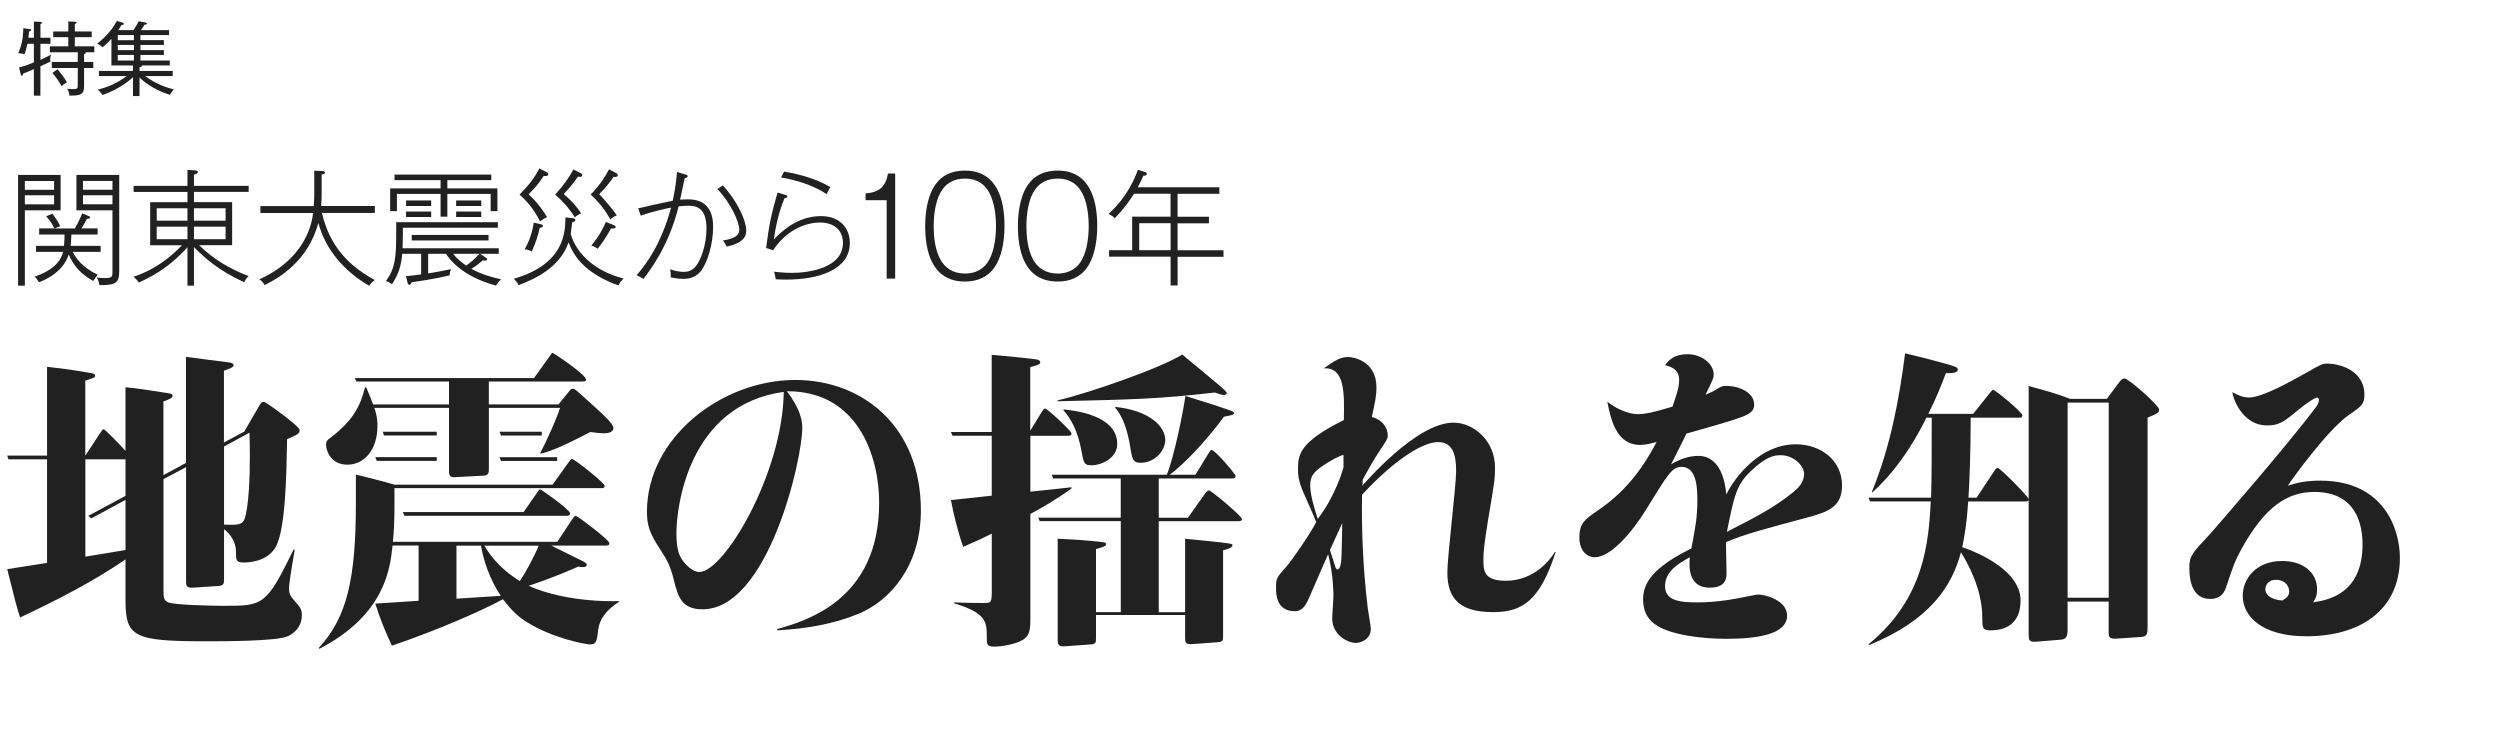 <?xml version="1.0" encoding="UTF-8"?><svg xmlns="http://www.w3.org/2000/svg" width="680" height="200" viewBox="0 0 680 200"><defs><style>.cls-1{fill:#fff;}.cls-2{fill:#212121;}</style></defs><g id="_レイヤー_1"><rect class="cls-1" width="680" height="200"/></g><g id="copy"><path class="cls-2" d="m13.66,16.07c0,.22.02.48.04.68-1.1.55-1.63.79-2.71,1.28v7.99h-1.78v-7.22c-1.94.84-2.16.95-2.88,1.19-.13.42-.18.59-.42.59-.18,0-.2-.09-.29-.42l-.44-1.8c1.76-.46,3.61-1.19,4.03-1.39v-5.06h-1.74c-.35,1.52-.55,2.16-.79,2.84-.26-.07-1.01-.29-1.72-.26.68-1.63,1.3-3.32,1.39-6.82l1.72.24c.29.04.4.11.4.24,0,.2-.11.24-.55.42-.07.68-.11,1.06-.2,1.69h1.5v-4.4l1.78.09c.2,0,.4.04.4.24,0,.18-.11.22-.4.35v3.72h2.73v1.65h-2.73v4.36c1.25-.57,1.87-.86,2.86-1.41-.09.37-.2.77-.2,1.21Zm9.62-1.85s.07.07.07.13c0,.22-.24.31-.48.4v2.09h2.51v1.65h-2.51v5.02c0,2.44-1.32,2.46-3.96,2.51-.07-.73-.33-1.41-.62-1.89.33.04.75.11,1.39.11,1.47,0,1.47-.24,1.47-1.06v-4.69h-7.06v-1.65h7.06v-2.62h-7.59v-1.61h5.02v-2.49h-4.11v-1.56h4.11v-2.73l1.72.07c.15,0,.53.02.53.24s-.29.31-.48.37v2.05h4.6v1.56h-4.6v2.49h5.3v1.61h-2.35Zm-6.53,9.22c-.31-.55-1.36-2.38-2.51-3.61l1.41-.99c.7.81,1.85,2.29,2.55,3.54-.92.55-1.25.86-1.45,1.06Z"/><path class="cls-2" d="m46.22,25.8c-2.46-.79-5.74-2.24-8.27-4.73v5.06h-1.78v-5.13c-1.83,1.69-4.51,3.5-8.27,4.84-.68-.88-.77-1.01-1.28-1.45,2.62-.68,5.28-1.72,7.83-3.7h-7.53v-1.39h9.24v-1.5h-5.85v-7.24c-.99,1.12-1.91,1.89-2.4,2.29-.88-.7-1.17-.84-1.47-.97.95-.77,3.59-2.86,5.35-6.18l1.54.46c.15.04.37.15.37.33,0,.29-.46.31-.66.31-.15.29-.29.55-.86,1.39h4.14c.64-1.01,1.14-1.8,1.39-2.4l1.94.33c.11.02.33.13.33.29,0,.22-.2.24-.68.33-.31.51-.64.97-.97,1.45h7.66v1.34h-7.79v1.39h6.38v1.3h-6.38v1.41h6.38v1.32h-6.38v1.52h7.99v1.34h-7.66s.04.07.04.13c0,.29-.46.33-.62.35v1.01h9.02v1.39h-7.44c2.75,2.18,6.25,3.28,7.77,3.63-.53.53-.9,1.12-1.08,1.47Zm-9.79-16.26h-4.4v1.39h4.4v-1.39Zm0,2.68h-4.4v1.41h4.4v-1.41Zm0,2.73h-4.4v1.52h4.4v-1.52Z"/><path class="cls-2" d="m6.76,57.22v20.48h-1.84v-30.11h11.57v9.62H6.76Zm7.95-7.99h-7.95v2.39h7.95v-2.39Zm0,3.89h-7.95v2.46h7.95v-2.46Zm5.09,15.39c.82,1.67,2.49,4.2,6.79,6.21-.24.27-.48.55-1.23,1.71-3.17-1.78-5.32-3.99-6.66-7.2-1.67,5.12-7,7.13-8.09,7.54-.68-1.06-.89-1.26-1.19-1.54,1.67-.55,6.69-2.32,7.75-6.72h-7.37v-1.64h7.61c.14-1.54.14-2.42.14-3.07h-6.9v-1.67h4.13c-.34-.72-.99-1.98-2.22-3.31l1.71-.68c.34.44,1.43,1.91,2.12,3.38l-1.57.62h5.53c.48-.75,1.54-2.9,2.01-4.1l1.67.68c.31.14.48.24.48.38,0,.38-.48.41-.89.44-.51,1.09-1.3,2.36-1.47,2.59h4.4v1.67h-7.13c-.03.89-.1,2.01-.21,3.07h8.16v1.64h-7.58Zm7.24,9.04c-.1-.65-.34-1.5-.72-2.08.48.07,1.06.17,2.12.17,1.95,0,2.15-.31,2.15-1.6v-16.83h-9.8v-9.62h11.64v26.11c0,3.31-.89,3.86-5.39,3.86Zm3.55-28.33h-8.02v2.39h8.02v-2.39Zm0,3.89h-8.02v2.46h8.02v-2.46Z"/><path class="cls-2" d="m52.76,77.7h-1.77v-10.44c-4.1,4.5-8.12,7.3-13.21,9.59-.55-.75-.96-1.16-1.47-1.57,2.56-.85,7.78-2.87,13.18-8.57h-8.64v-11.71h10.14v-2.8h-14.64v-1.64h14.64v-4.34l1.84.1c.41.03.99.07.99.48,0,.24-.27.58-1.06.68v3.07h14.88v1.64h-14.88v2.8h10.38v11.71h-8.98c3.86,3.79,8.47,6.52,13.48,8.4-.65.61-.92,1.02-1.23,1.67-7.17-3.28-10.99-6.86-13.65-9.56v10.48Zm-1.77-21.06h-8.36v3.38h8.36v-3.38Zm0,5.02h-8.36v3.41h8.36v-3.41Zm1.77-1.64h8.6v-3.38h-8.6v3.38Zm0,5.05h8.6v-3.41h-8.6v3.41Z"/><path class="cls-2" d="m100.42,77.73c-6.62-3.82-11.88-9.73-13.82-17.1-2.87,10.58-10.99,15.12-14.64,16.93-.41-.78-.79-1.16-1.43-1.57,9.39-4.23,13.82-11.23,14.64-18.06h-14.34v-1.88h14.51c.14-2.05.14-2.9.14-4.03v-5.6l2.01.1c.41.03.92.03.92.41,0,.41-.68.51-.92.55v5.15c0,1.09-.03,1.91-.14,3.41h14.61v1.88h-14.4c1.67,6.86,5.12,13.24,14.4,18.26-.58.38-.99.75-1.54,1.54Z"/><path class="cls-2" d="m134.89,77.67c-6.86-1.84-11.37-5.19-13.58-8.64h-4.85v5.33c2.73-.41,5.09-.92,6.21-1.16-.17.41-.31.85-.38,1.71-4.64,1.09-8.98,1.67-10.34,1.88-.07.38-.34.68-.61.68-.31,0-.44-.34-.51-.68l-.41-1.67c1.47-.14,2.66-.27,4.13-.48v-5.6h-5.15c-.27,3.31-1.02,5.53-2.76,8.29-.38-.31-1.13-.72-1.64-.92,2.49-3.41,2.77-6.31,2.77-13.21v-2.76h27.65v1.5h-25.84v1.5c0,1.6-.07,3.89-.07,4.1h26.15v1.5h-5.09l1.54,1.02c.34.2.41.31.41.48,0,.27-.41.34-.61.34-.24,0-.41-.03-.58-.07-1.4,1.23-2.83,2.15-3.11,2.32,2.7,1.47,5.5,2.29,8.06,2.83-.72.72-.82.89-1.37,1.71Zm-1.43-20.24v-4.68h-11.78v6.18h-1.84v-6.18h-11.88v4.68h-1.84v-6.18h13.72v-2.25h-12.53v-1.5h26.32v1.5h-11.95v2.25h13.62v6.18h-1.84Zm-23.01-1.4v-1.5h6.83v1.5h-6.83Zm0,3v-1.5h6.83v1.5h-6.83Zm1.54,6.38v-1.5h20.89v1.5h-20.89Zm11.26,3.62c1.13,1.5,2.8,2.7,3.55,3.21,1.09-.75,2.46-1.95,3.65-3.21h-7.2Zm.82-13v-1.5h6.83v1.5h-6.83Zm0,3v-1.5h6.83v1.5h-6.83Z"/><path class="cls-2" d="m168.24,77.63c-4.27-1.43-7.44-3.62-9.08-5.09-2.73-2.42-3.89-4.98-4.51-6.62-2.42,7.07-9.59,10.14-13.62,11.64-.38-.89-1.02-1.5-1.26-1.74,13.82-4.03,13.96-12.6,14.03-16.69l2.08.24c.27.03.61.1.61.44,0,.44-.55.58-.85.65-.07.55-.34,2.53-.41,3.17,1.67,5.84,7.34,10.41,14.4,12.12-.82.79-.92.96-1.4,1.88Zm-19.76-29.73c-.24,0-.41-.03-.58-.07-1.37,2.15-2.7,3.62-4.13,5.02,2.18,1.98,3.69,3.99,5.05,6.21-.99.44-1.54.85-1.91,1.19-1.84-3.69-3.93-5.84-5.6-7.34.65-.65,3.65-3.52,5.39-7.1l2.01,1.02c.31.17.41.41.41.61s-.2.44-.65.44Zm-1.67,14.03c-.44,2.05-1.02,3.96-2.18,6.49-.55-.34-1.13-.55-1.91-.61,1.23-2.22,2.01-4.37,2.46-7.27l2.01.48c.17.03.48.14.48.41,0,.44-.48.48-.85.51Zm10.92-13.82c-.17,0-.31-.03-.51-.1-.79,1.19-1.98,2.8-3.89,4.78,1.84,1.54,3.41,3.17,4.74,5.26-.75.31-1.16.58-1.71,1.06-.89-1.4-2.53-3.75-5.36-6.18,2.36-2.56,3.79-4.71,4.98-6.83l1.98.99c.24.14.41.27.41.55,0,.24-.21.48-.65.48Zm9.15,0c-1.3,1.91-2.22,2.97-3.89,4.71,1.37,1.4,3.82,4.27,4.78,5.77-.92.34-1.37.72-1.74,1.09-1.33-2.36-2.9-4.47-5.36-6.76,2.73-2.83,4.16-5.26,4.98-6.86l1.91.99c.14.07.48.27.48.58,0,.58-.85.51-1.16.48Zm-.68,14.03c-1.43,2.66-2.76,4.4-3.65,5.53-.68-.51-1.19-.72-1.71-.89,2.15-2.53,3.28-4.81,3.96-6.42l1.98.79c.51.21.68.31.68.55,0,.51-.75.48-1.26.44Z"/><path class="cls-2" d="m190.82,73.5c-1.4,1.84-3.11,2.36-4.95,2.36-1.33,0-2.9-.31-3.45-.41.07-.51,0-1.64-.14-2.22,1.91.72,3.38.72,3.75.72,2.01,0,2.97-1.13,3.58-2.01.96-1.4,2.56-5.19,2.56-9.8,0-6.04-3.24-6.18-5.02-6.18-.92,0-2.18.14-2.56.17-2.63,10.72-7.88,17.54-9.56,19.73-.99-.58-1.4-.79-1.88-.99,2.73-3.14,6.72-8.57,9.39-18.4-1.81.34-5.12,1.09-8.26,2.18l-.68-2.01c.61-.07,3.28-.72,3.82-.85.92-.2,4.98-1.09,5.56-1.19.82-3.62,1.02-6.25,1.16-7.82l2.29.68c.44.14.61.2.61.48,0,.34-.51.48-.79.51-.2.92-1.09,5.02-1.26,5.87.34-.03,1.3-.1,2.15-.1,4.74,0,6.83,2.76,6.83,7.47s-1.54,9.63-3.17,11.81Zm6.79-6.42c-.2-.55-.44-.99-.96-1.67,3.86-.58,4.44-1.84,4.44-2.97,0-2.05-2.39-7.34-5.97-11.03l1.47-.99c3.93,4.16,6.38,9.69,6.38,12.12,0,1.16,0,3.41-5.36,4.54Z"/><path class="cls-2" d="m213.85,76.06c-1.26,0-2.15-.07-2.87-.1-.03-.41-.14-1.13-.44-2.05,1.02.1,2.83.31,4.85.31,4.71,0,13.89-1.37,13.89-8.16,0-3.41-2.35-5.53-6.25-5.53-.92,0-7.71,0-12.77,7.54l-1.88-.61c.85-6.69,1.47-9.35,3.11-15.09l2.25.68c.27.07.41.21.41.41,0,.34-.44.41-.75.44-1.4,3.17-2.53,7.99-2.9,11.23,5.36-5.73,10.24-6.35,12.77-6.35,5.15,0,7.88,3.21,7.88,7.3,0,7.2-8.26,9.97-17.31,9.97Zm10.99-23.25c-3.48-2.39-8.43-3.89-12.39-4.54l.82-1.6c1.64.27,7.92,1.37,12.56,4.23-.27.41-.68,1.3-.99,1.91Z"/><path class="cls-2" d="m243.49,75.78h-2.32v-21.33h-5.73v-1.85c4.24-.29,5.55-2.36,6.09-5.4h1.96v28.58Z"/><path class="cls-2" d="m273.23,61.49c0,5.04-1.12,9.03-2.79,11.32-1.99,2.79-4.9,3.77-7.98,3.77-9.1,0-10.81-8.45-10.81-15.09,0-5.04,1.12-9.03,2.79-11.32,1.78-2.5,4.46-3.77,8.02-3.77,8.85,0,10.77,8.09,10.77,15.09Zm-17.08-9.68c-1.31,1.96-2.18,5.4-2.18,9.68,0,6.67,1.81,12.91,8.49,12.91,1.49,0,4.35-.29,6.27-3.19,1.31-1.99,2.18-5.48,2.18-9.72,0-4.75-1.09-8.02-2.14-9.61-.8-1.2-2.43-3.3-6.31-3.3-2.58,0-4.79.91-6.31,3.23Z"/><path class="cls-2" d="m298.45,61.49c0,5.04-1.12,9.03-2.79,11.32-1.99,2.79-4.9,3.77-7.98,3.77-9.1,0-10.81-8.45-10.81-15.09,0-5.04,1.12-9.03,2.79-11.32,1.78-2.5,4.46-3.77,8.02-3.77,8.85,0,10.77,8.09,10.77,15.09Zm-17.08-9.68c-1.31,1.96-2.18,5.4-2.18,9.68,0,6.67,1.81,12.91,8.49,12.91,1.49,0,4.35-.29,6.27-3.19,1.31-1.99,2.18-5.48,2.18-9.72,0-4.75-1.09-8.02-2.14-9.61-.8-1.2-2.43-3.3-6.31-3.3-2.57,0-4.79.91-6.31,3.23Z"/><path class="cls-2" d="m320.31,69.82v7.82h-1.91v-7.82h-16.73v-1.77h6.28v-9.11h10.44v-6.25h-9.93c-1.16,1.77-2.39,3.72-5.26,6.69-.58-.65-.82-.75-1.67-1.19,5.36-4.92,7.27-10.1,7.99-12.01l1.84.58c.38.14.58.24.58.55,0,.48-.58.48-.96.48-.24.58-.55,1.37-1.5,3.14h22.19v1.78h-11.37v6.25h8.53v1.78h-8.53v7.34h12.49v1.77h-12.49Zm-1.91-9.11h-8.53v7.34h8.53v-7.34Z"/><path class="cls-2" d="m66.48,117.34l3.75-6.49c.77-1.28.85-1.54,1.54-1.54.51,0,4.44,2.99,5.38,3.67,1.79,1.45,4.35,3.33,4.35,4.01,0,.94-.34,1.11-3.41,2.47-.17,10.07-.43,24.41-3.07,29.27-2.39,4.27-7.94,4.27-8.71,4.27-2.13,0-2.13-.68-2.13-2.9,0-3.5-2.56-5.72-3.24-6.14v13.23c0,1.71,0,2.13-1.88,2.22l-6.57.43c-1.88.09-1.88-.51-1.88-1.96v-30.81l-6.14,3.24v29.7c0,2.56,0,3.07,1.11,3.75,1.45.85,12.89,1.02,15.19,1.02,10.84,0,11.61,0,19.12-15.36l.26.17c-.09.6-1.54,8.71-1.54,10.41,0,1.11.17,1.88,1.19,3.07,1.88,2.13,2.3,2.56,2.3,4.27,0,3.92-3.24,5.46-3.84,5.72-2.9,1.37-17.75,1.37-22.27,1.37-19.71,0-21.85-1.2-21.85-11.18v-11.09c-8.96,6.14-19.2,11.35-28.68,15.79-.94-2.9-1.28-4.27-3.5-13.14l10.84-1.71v-28.16H2.3l-.34-1.02h10.84v-24.15c5.89.68,6.49.77,11.86,1.71.68.08,1.19.17,1.19.77,0,.43-.26.51-2.65,1.28v20.4l4.1-6.23c.51-.77.6-.94.94-.94.26,0,4.44,4.18,5.89,5.89v-17.32c2.9.26,6.83.85,9.98,1.37,2.56.34,2.82.43,2.82.94s-.6.94-2.48,1.54v20.06l6.14-3.33v-28.85c1.71.26,10.67,1.37,11.86,1.54.6.08,1.11.34,1.11.77,0,.6-1.88,1.2-2.65,1.45v19.54l5.55-2.99Zm-32.34,17.5v-9.9h-10.92v26.46l10.92-1.79v-13.65l-9.3,5.04-.85-.68,10.16-5.46Zm26.8-13.4v21.25c4.18.17,4.95-.09,5.55-1.45.26-.68,1.88-5.38,1.37-23.55l-6.91,3.75Z"/><path class="cls-2" d="m168.38,163.68c-3.75,2.39-5.29,4.95-5.63,7.42-.43,3.41-.51,4.18-2.3,4.18-.94,0-10.16-1.54-17.67-6.4-2.22-1.45-4.1-3.41-5.97-5.89-5.97,3.24-18.35,8.62-30.21,12.63-1.88-4.01-3.24-7.34-4.52-11.44l11.78-.77v-15.02h-7.08c-.68,6.32-2.05,18.78-19.88,28.08l-.17-.26c7.68-8.28,10.07-18.86,10.07-39.43v-7.68c1.62.34,7.94,1.96,10.5,2.73h43.01l4.27-5.97c.68-.94.77-1.02,1.02-1.02.6,0,8.88,6.49,8.88,7.34,0,.6-.6.6-1.11.6h-56.07v3.93c0,5.38-.17,8.11-.43,10.67h44.72l4.01-6.06c.26-.34.68-1.02,1.02-1.02.43,0,9.13,6.57,9.13,7.42,0,.68-.51.68-1.11.68h-14.68c1.79.94,1.79.85,7.94,3.93,1.54.77,1.71.94,1.71,1.28,0,.85-1.54.68-2.3.51-4.61,2.05-10.07,4.1-13.48,5.21,3.67,1.79,12.55,4.44,24.58,4.18v.17Zm-35.42-59.91v6.23h18.95l2.56-3.16c.68-.85.85-1.11,1.28-1.11.6,0,.77.26,2.99,2.22,5.04,4.52,8.11,7.25,8.11,8.45,0,1.45-2.13,1.45-2.65,1.45-1.28,0-2.82-.26-3.67-.34-8.88,4.69-11.52,5.38-13.4,5.89l-.17-.17c2.05-3.93,4.61-9.81,5.38-12.29h-19.37v16.81c0,.68-.09,1.54-1.28,1.62l-8.11.43c-1.45.08-1.45-.94-1.45-1.79v-17.07h-20.31c.34.94.85,2.56.85,4.87,0,6.74-3.76,10.58-8.19,10.58-4.78,0-5.8-4.18-5.8-5.38,0-.94.26-1.28,1.45-2.13,6.23-4.78,8.02-8.96,9.13-13.48l.34-.08c.85,1.96,1.28,3.16,1.88,4.69h20.65v-6.23h-25.18l-.43-.94h48.73l4.1-5.72c.68-.94.68-1.11,1.02-1.11.17,0,9.05,5.89,9.05,7.25,0,.51-.6.51-1.11.51h-25.35Zm-14.17,20.57v1.02h-16.3l-.43-1.02h16.73Zm0-6.91v1.02h-14.34l-.34-1.02h14.68Zm23.64,21.85l3.5-5.04c.6-.85.68-1.11,1.02-1.11s8.11,5.55,8.11,6.49c0,.68-.6.68-1.11.68h-43.95l-.43-1.02h32.86Zm-6.23,22.79c-3.16-4.86-4.61-9.47-5.38-13.65h-6.66v14.42l12.03-.77Zm-4.44-13.65c.85,1.45,3.41,5.8,9.64,9.64,1.54-2.3,3.93-6.66,5.12-9.64h-14.76Zm15.62-30.98v1.02h-11.09l-.43-1.02h11.52Zm4.18,6.91v1.02h-15.28l-.43-1.02h15.7Z"/><path class="cls-2" d="m211.39,171.11c7.77-2.22,27.74-7.85,27.74-34.39,0-12.29-5.55-30.38-25.09-30.3,3.41,4.52,4.18,7.59,4.18,9.98,0,8.62-9.3,49.33-27.14,49.33-5.8,0-6.66-3.58-7.77-7.85-1.02-4.27-1.88-5.55-4.01-8.88-2.65-4.01-3.33-6.32-3.33-9.81,0-20.14,20.31-35.84,40.37-35.84,18.09,0,34.14,12.46,34.14,35.5,0,15.28-8.53,24.58-16.9,28.08-7.08,2.9-14.42,4.1-22.19,4.52v-.34Zm-27.4-26.2c0,4.1.6,5.72,1.28,6.91,1.11,1.88,3.24,3.76,4.95,3.76,6.74,0,22.7-26.88,22.96-48.99-26.11,3.58-29.19,31.66-29.19,38.32Z"/><path class="cls-2" d="m283.33,112.14c.26-.51.6-1.02.94-1.02.6,0,7.17,6.14,7.17,6.74,0,.68-.51.68-1.02.68h-10.16v15.19c5.8-.6,7.6-.77,11.18-1.2v.34c-3.58,2.65-8.53,5.55-11.18,6.91v28.25c0,2.82,0,4.78-2.13,6.06-1.88,1.11-5.63,1.79-7.68,1.79s-2.05-.6-2.05-2.73c0-3.93-.08-6.4-8.88-9.05v-.26c3.5.17,7.51.17,7.94.17,2.13,0,2.3-.08,2.3-3.16v-15.7c-2.73,1.37-4.18,2.05-7.77,3.58-1.37-3.75-2.73-9.3-3.33-12.72,2.39-.26,7.42-.77,11.09-1.19v-16.3h-10.67l-.43-1.02h11.09v-20.99c2.3.17,11.01,1.02,12.37,1.28.26.09.85.26.85.77,0,.6-1.11.85-2.73,1.28v17.32l3.07-5.04Zm-.51,29.61l-.43-.94h22.45v-10.67h-18.35l-.43-1.02h31.32c2.05-5.04,4.61-17.92,5.04-21.42,3.16,1.02,8.7,2.65,12.12,3.93.6.17,1.11.43,1.11.77,0,.43-.51.51-2.73.94-5.04,6.83-10.92,12.97-14.76,15.79h7l3.5-5.72c.34-.6.6-1.02.94-1.02.85,0,6.49,6.57,6.49,7.08s-.43.68-1.11.68h-19.8v10.67h7.94l4.61-6.49c.34-.51.77-.94,1.11-.94.6,0,8.96,7,8.96,7.77,0,.6-.6.6-1.11.6h-21.51v24.75h7.17v-19.97c2.9.26,9.73.94,11.95,1.28.34.08.94.08.94.51,0,.34-.51.85-2.56,1.37v23.38c0,1.19-.09,1.54-1.71,1.62l-6.91.51c-1.71.09-1.71-.68-1.71-1.79v-6.14h-24.24v6.23c0,1.28,0,1.71-1.71,1.79l-7,.51c-1.45.09-1.71-.6-1.71-1.71v-27.57c3.75.17,7,.34,11.61.85,1.28.17,1.54.17,1.54.68s-1.11.85-2.73,1.28v17.15h6.74v-24.75h-22.02Zm4.86-32.86c7.94-1.79,28.16-8.79,33.88-12.46,10.92,9.05,12.12,9.99,12.12,10.5,0,.34-.43.51-.85.51-.34,0-1.54-.34-2.39-.68-15.53,1.79-21.93,1.88-42.76,2.39v-.26Zm1.62,2.47c2.39.26,14.59,1.37,14.59,9.39,0,3.75-4.1,5.8-7,5.8-1.96,0-2.13-.51-2.73-3.84-.94-5.38-2.82-8.79-4.95-11.18l.09-.17Zm14.08-.68c9.64,1.02,13.57,5.55,13.57,8.96,0,2.99-2.9,6.23-6.66,6.23-2.05,0-2.3-.77-2.82-4.01-.68-4.44-1.96-8.53-4.18-11.01l.09-.17Z"/><path class="cls-2" d="m423.12,150.2c-4.18,12.89-8.79,16.3-16.98,16.3-8.79,0-12.46-3.41-12.46-10.75,0-4.44,2.39-23.64,2.39-27.65,0-4.95-1.19-7.85-4.95-7.85s-11.18,4.1-20.65,14.34c-.17,10.07.34,20.65,1.54,30.64.09.94.85,4.95.85,5.8,0,2.82-2.65,3.84-4.01,3.84-2.48,0-6.49-2.3-6.49-6.66,0-1.02.34-5.21.34-6.14,0-.26,0-5.8-1.45-11.35-1.71,4.01-4.1,9.3-5.21,11.95-1.02,2.39-2.05,3.58-3.84,3.58-5.12,0-5.12-4.78-5.12-6.4,0-2.65.26-2.82,2.65-5.55,1.54-1.62,6.66-9.13,8.28-12.29-.51-1.45-3.33-7.6-3.84-8.88-.94-2.39-1.11-3.75-1.11-5.55,0-3.84.34-7.34,12.46-13.31.17-7.51.26-14.42-5.46-14.08,3.07-2.13,4.44-3.07,6.66-3.07,1.62,0,7.68,1.2,7.68,8.28,0,2.13-.34,3.93-1.28,8.02,4.1,1.11,4.35,4.35,4.35,4.95,0,.94-.17,1.2-2.05,4.01-2.39,3.67-2.82,4.61-4.78,8.11,0,1.02,0,1.19-.09,1.62.34-.26,14.51-17.15,24.83-17.15,5.38,0,11.27,4.86,11.27,12.2,0,3.07-.17,4.1-1.79,13.65-1.19,7.25-1.37,9.39-1.37,11.44,0,2.82,0,5.72,6.06,5.72,8.02,0,12.29-6.06,13.4-7.85l.17.08Zm-57.69-26.46c-.85.08-3.93,1.71-6.06,3.24-2.22,1.62-2.99,2.73-2.99,5.04,0,2.56,1.02,5.89,2.05,9.13,4.78-6.23,6.74-13.14,7-14v-3.41Zm-3.67,25.86c.17.77.94,2.82,1.11,3.5.34,1.2.51,1.79.94,1.79.77,0,.94-1.88,1.02-2.56.09-.77.26-8.53.26-10.07l-3.33,7.34Z"/><path class="cls-2" d="m456.74,103.35c0-2.05-1.11-3.41-3.84-4.01.94-1.28,2.3-2.99,6.14-2.99s7.08,2.65,7.08,5.46c0,.94-.17,1.37-2.22,5.55,1.19-.51,1.88-.77,2.82-1.37,1.54-.94,1.71-1.02,2.82-1.02,3.58,0,7.6,1.79,7.6,5.12,0,1.45-.94,2.13-1.71,2.56-1.88,1.11-8.02,2.82-16.73,5.29-.6,1.37-3.58,7.17-4.18,8.36,2.3-1.37,4.78-2.3,7.42-2.3,6.4,0,7.42,8.02,7.6,10.5,2.3-4.69,9.13-13.65,18.86-13.65,7.08,0,12.63,4.52,12.63,11.18,0,5.55-3.41,7.08-8.71,8.53-11.44,3.07-17.75,4.69-22.87,6.91,0,1.28.17,7,.17,8.19,0,1.45,0,4.18-4.61,4.18-5.38,0-5.72-4.86-5.38-8.28-2.9,1.62-6.74,3.75-6.74,7.85s4.27,4.44,8.79,4.44c5.55,0,10.33-.94,14.51-1.79.85-.17,1.45-.34,2.22-.34,1.45,0,7.68,1.45,7.68,5.72,0,5.21-8.36,6.32-16.64,6.32-5.63,0-15.11-.85-19.37-4.01-2.22-1.62-3.16-3.92-3.16-6.74,0-4.35,2.56-8.62,13.14-13.83,1.02-5.38,1.62-8.45,1.62-12.89,0-2.99,0-9.3-4.27-9.3-2.56,0-3.58,1.71-9.56,11.44-3.93,6.4-9.73,13.14-14.08,13.14-2.13,0-4.18-1.79-4.18-5.38,0-3.93,1.54-4.95,5.12-7.42,6.57-4.44,11.61-10.33,15.87-18.52-1.37.34-2.99.77-4.44.77-6.66,0-8.02-7.25-8.96-11.78,2.05,1.71,5.46,3.41,8.36,3.41,1.79,0,4.1-.43,9.39-2.05,1.37-4.1,1.79-5.29,1.79-7.25Zm30.98,30.55c1.37-1.11,2.99-2.65,2.99-5.04,0-1.96-2.56-5.04-6.4-5.04-1.62,0-3.76.26-7.85,4.1-4.18,3.84-4.78,7-6.74,16.73,8.19-4.18,12.8-6.57,18.01-10.75Z"/><path class="cls-2" d="m535.34,136.38c-.43,7.42-1.54,12.03-1.62,12.46,1.28.43,15.87,5.29,15.87,14.51,0,5.04-2.65,8.11-8.19,8.11-2.22,0-2.22-.85-2.22-3.5,0-7.94-4.18-15.11-5.8-17.75-2.39,8.96-8.11,18.35-25.01,25.26l-.09-.26c15.36-12.54,16.3-28.16,16.9-38.83h-16.56l-.34-1.02h16.98c.17-4.44.17-15.45.17-21.76h-1.45c-1.45,2.99-6.49,12.97-14.68,20.31l-.17-.08c4.95-12.03,7.42-24.83,9.05-37.72,5.89,1.37,10.33,2.65,11.01,2.82,2.99.85,3.33,1.02,3.33,1.62,0,1.11-2.56.94-3.24.94-1.11,2.9-2.3,6.14-4.78,11.09h12.2l4.35-5.46c.51-.6.85-1.11,1.11-1.11.43,0,7.94,6.06,7.94,7,0,.6-.6.6-1.11.6h-12.97v1.88c0,6.57-.34,16.47-.6,19.88h2.22l4.69-7.08c.34-.6.77-1.02,1.02-1.02.68,0,8.28,7.68,8.45,8.53v-30.81c5.21,1.45,7.51,2.05,11.27,3.5h9.98l3.07-4.1c.85-1.11,1.11-1.45,1.71-1.45,1.19,0,9.47,7.42,9.47,8.45,0,.85-.34,1.02-3.16,2.22v57.01c0,1.71-.09,2.56-1.88,2.65l-6.4.43c-2.3.17-2.3-.6-2.3-1.71v-8.36h-11.18v7.85c0,2.39-1.02,2.48-2.39,2.56l-6.23.51c-1.96.17-1.96-.68-1.96-2.22v-36.44c-.09.34-.09.51-1.11.51h-15.36Zm27.05-26.88v53.08h11.18v-53.08h-11.18Z"/><path class="cls-2" d="m631.18,130.74c17.15,0,21.59,13.06,21.59,20.99,0,14.34-10.92,21.34-25.43,21.34-12.12,0-17.32-5.46-17.32-11.01,0-4.61,3.58-9.47,10.75-9.47,5.72,0,9.47,3.16,9.47,7.68,0,1.96-.51,2.73-1.11,3.58,3.84-.6,13.48-2.13,13.48-15.79,0-4.78-1.37-14.25-13.06-14.25-7.25,0-13.4,3.75-19.97,15.7-1.62,2.99-1.88,3.67-4.01,9.99-.43,1.28-1.19,3.41-4.44,3.41-4.95,0-5.63-5.29-5.63-8.36,0-3.33.6-3.93,5.63-9.3,1.28-1.45,20.65-23.64,28.85-34.56.68-.94.77-1.62.77-1.88,0-.34-.17-.68-.6-.68-.34,0-2.65,1.37-5.29,3.58-4.01,3.41-5.38,4.01-8.28,4.01-5.89,0-8.88-5.97-9.39-9.05,1.45.77,2.82,1.45,4.52,1.45,3.76,0,11.78-4.61,15.79-6.83,3.84-2.22,4.27-2.39,5.63-2.39,2.3,0,9.99,1.28,9.99,8.53,0,2.56-.94,3.16-3.93,5.21-6.06,4.1-16.04,18.09-16.9,19.46,2.22-.68,4.52-1.37,8.88-1.37Zm-8.53,30.13c0-1.37-1.02-3.16-3.58-3.16-2.39,0-2.9,1.79-2.9,2.56,0,1.2,1.11,2.82,4.61,3.07,1.11-.68,1.88-1.19,1.88-2.47Z"/></g></svg>